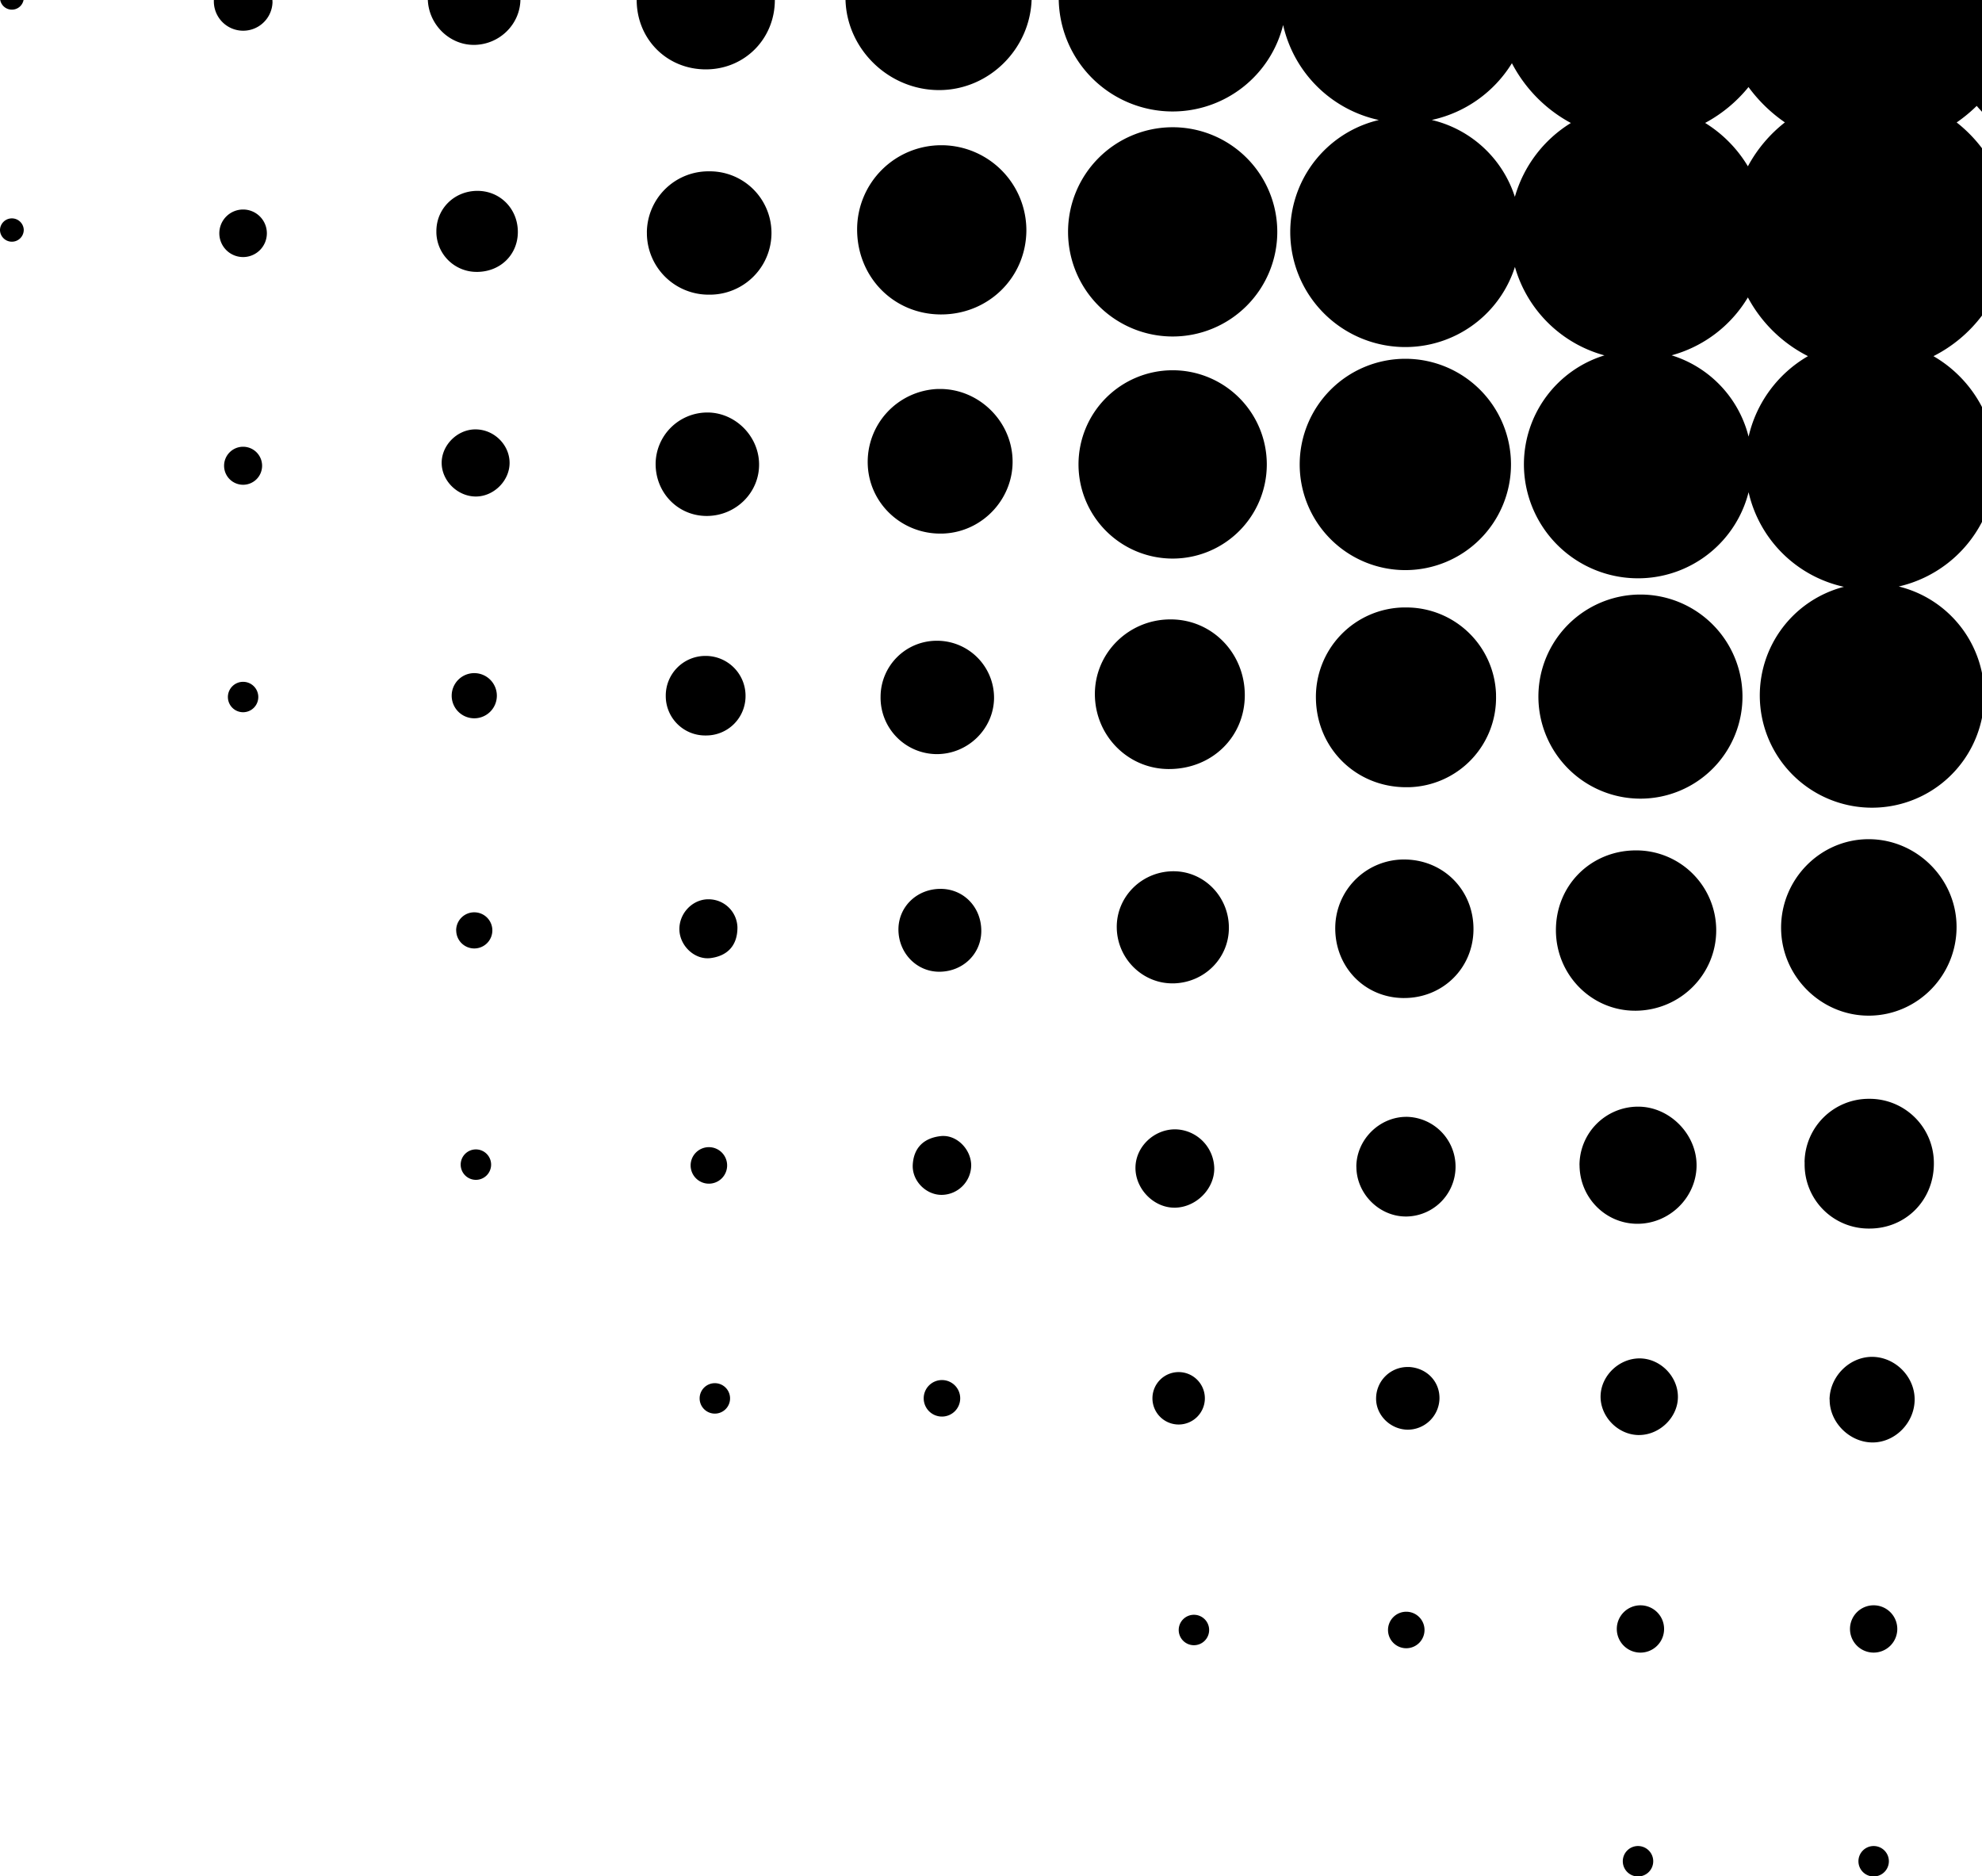 <svg id="Layer_1" data-name="Layer 1" xmlns="http://www.w3.org/2000/svg" viewBox="0 0 1285.69 1217"><path d="M609.74,58.43h-.57c-32.56,0-59.74-26.34-60.7-58.43H669.18C668,31.92,641.61,58.13,609.74,58.43ZM853.62,453.37c.69,32.38,26.27,57.22,58.52,57.22.54,0,1.1,0,1.65,0a58,58,0,0,0,56.66-59.24l0-1.1A58.21,58.21,0,0,0,912.29,394c-.68,0-1.36,0-2,0A58,58,0,0,0,853.62,453.37Zm301.75,148.7c.2,31.17,25.84,56.68,56.78,56.68h.66c31.31-.37,56.52-26.21,56.38-57.77-.14-31.12-25.92-56.68-57-56.68h-.45C1180.49,544.54,1155.16,570.52,1155.37,602.07ZM556,148.52c-.14,31,23.47,55.23,54.09,55.43h.37c30.6,0,54.93-23.75,55.33-54.09A55.22,55.22,0,0,0,611.47,94.2h-.84A54.59,54.59,0,0,0,556,148.52ZM1009.3,603.65c.2,28.8,23.14,51.9,51.37,51.9h.71c28.88-.4,52-23.75,51.9-52.33v-.3a51.85,51.85,0,0,0-51.83-51.35h-.51C1031.66,551.73,1009.1,574.48,1009.3,603.65ZM710.23,450c-.08,26.82,21.13,48.57,47.59,48.8h.5c27.86,0,49.23-20.84,49.16-48.05-.07-27-20.94-48.64-47.41-49h-.78C732.32,401.71,710.32,423.28,710.23,450ZM562.9,301.46c1,25.14,21.88,44.63,47.07,44.63.91,0,1.82,0,2.74-.07,25.46-1.43,45.37-23.49,44.09-48.85-1.25-24.88-22.35-44.88-46.95-44.88-.48,0-1,0-1.45,0h-.07A47.34,47.34,0,0,0,562.9,301.46ZM866.16,601.09c-.51,25.64,18.65,45.83,43.88,46.23h.78c25.06,0,44.78-19.33,45-44.32.25-25.43-19.25-45.32-44.64-45.53h-.51A44.56,44.56,0,0,0,866.16,601.09ZM502.63,0H413c.08,25.42,19.6,45,44.88,45H458C483.07,44.92,502.61,25.18,502.63,0Zm-83,150.82v.9a40,40,0,0,0,39.95,39.4h.57a40,40,0,0,0,.59-80h-1.17A39.94,39.94,0,0,0,419.61,150.82ZM571.22,451.59v.26a36.62,36.62,0,0,0,36,37.27h.49c20.05,0,36.76-16.19,37.11-36.09a37,37,0,0,0-36.15-37.43h-.55A36.4,36.4,0,0,0,571.22,451.59ZM724.43,601.94c.41,19.87,16.63,35.87,36,35.87.41,0,.82,0,1.23,0,19.94-.69,35.52-16.52,35.5-36.07,0-20.26-16.14-36.64-35.92-36.64h-.53C740.31,565.39,724,581.93,724.43,601.94ZM425.29,300.89c0,18.88,14.6,33.76,33.12,33.76h.4c18.85-.22,33.94-15.45,33.59-33.91-.32-17.87-15.25-32.89-33-33.19h-.56A33.57,33.57,0,0,0,425.29,300.89ZM337.58,0H277.53c.67,16,14,29.11,29.79,29.11h.75C324.22,28.67,337.23,15.74,337.58,0ZM582.8,602.83c0,15.23,11.69,27.41,26.42,27.44h0c15.32,0,27.27-11.52,27.33-26.37.06-15.43-11.36-27.32-26.3-27.38h-.12C594.85,576.52,582.84,588,582.8,602.83ZM283.07,149.75c0,.43,0,.87,0,1.3a26.08,26.08,0,0,0,26.06,25.3h.79c14.92-.31,26-11.33,26-25.91,0-15-11.45-26.64-26.18-26.64h-.63C294.49,124.12,283.19,135.39,283.07,149.75ZM431.87,451v.51a25.54,25.54,0,0,0,25.54,25.52h.7a25.52,25.52,0,0,0,25.51-25.47v-.06A25.86,25.86,0,0,0,458,425.43h-.41A25.72,25.72,0,0,0,431.87,451ZM286.53,301.24c.59,11.2,10.57,20.67,21.9,20.8h.24c11.72,0,22.05-10.37,21.89-22.06s-10.24-21.48-22.1-21.48h-.54C296,278.8,285.9,289.49,286.53,301.24Zm154.2,302.21c.45,9.6,8.84,18.09,18.26,18.09a16.7,16.7,0,0,0,2.1-.14c10.8-1.46,17.11-8.07,17.27-19.36,0-.25,0-.51,0-.76a18.72,18.72,0,0,0-18.69-18c-.25,0-.51,0-.76,0C448.62,583.65,440.23,592.94,440.73,603.45ZM15.28,0H.14A7.69,7.69,0,0,0,7.71,6.26,7.71,7.71,0,0,0,15.28,0Zm.13,149.07a7.71,7.71,0,0,0-15.41,0H0a7.71,7.71,0,0,0,7.71,7.7h0A7.71,7.71,0,0,0,15.41,149.07ZM293,451.24a14.65,14.65,0,1,0,14.66-14.65h0A14.65,14.65,0,0,0,293,451.24Zm2.94,152.21a11.72,11.72,0,1,0,11.72-11.72A11.72,11.72,0,0,0,295.9,603.45Zm874.69,150.2q0,.66,0,1.32a41.52,41.52,0,0,0,41.18,41.87h.91c23.27,0,41.44-18,41.75-41.6,0-.36,0-.72,0-1.07a41.67,41.67,0,0,0-41.67-41.48h-.52A41.65,41.65,0,0,0,1170.59,753.65Zm-146,2.1c.1,21,16.75,37.89,37.38,38h.15c20.61,0,37.89-16.71,38.37-37.14.48-20.64-17.32-38.83-37.84-38.83H1062A38,38,0,0,0,1024.59,755.75Zm-144.76,1c0,17.23,14.43,32,31.6,32.27h1.23a32.33,32.33,0,0,0,.28-64.63l-.78,0C894.75,724.42,879.85,739.24,879.83,756.79Zm307,150.9c-.19,14.84,12.92,27.93,27.83,27.93h.43c14.46-.25,26.73-12.87,26.87-27.65.15-15-12.66-27.87-27.66-27.87h-.48C1199.29,880.37,1187,893,1186.79,907.69ZM736.56,757.06c-.26,13.92,11.7,26.24,25.26,26.24h.66c13.6-.4,25.28-12.23,25.19-25.51a25.77,25.77,0,0,0-25.22-25.3h-.17C748.57,732.48,736.8,743.71,736.56,757.06ZM1038.3,904.67c-.74,13.41,10.58,25.64,24.16,26.09h.76c13.2,0,25-11.25,25.21-24.34.26-13.51-11.37-25.36-24.87-25.36h-.06C1050.47,881.09,1039,891.84,1038.3,904.67Zm-145.65,2.42c-.07,10.78,9.18,20,20.37,20.21h.1a20.66,20.66,0,0,0,20.63-19.78c.41-11.2-8-20.17-19.58-20.88l-1.14,0A20.43,20.43,0,0,0,892.65,907.09ZM592.09,755.38c-.6,10.44,8.5,19.62,18.68,19.62h.09A19.34,19.34,0,0,0,630,755.63c-.2-9.87-8.62-18.84-18.06-18.84-.5,0-1,0-1.51.07C599.59,738,592.75,744.13,592.09,755.38Zm-293.25,0a9.87,9.87,0,1,0,9.86-9.87A9.86,9.86,0,0,0,298.84,755.38ZM453.84,907a9.87,9.87,0,1,0,9.87-9.87A9.86,9.86,0,0,0,453.84,907Zm145.35,0A11.84,11.84,0,1,0,611,895.11,11.84,11.84,0,0,0,599.19,907Zm165.42,150.21a9.87,9.87,0,1,0,9.87-9.86A9.87,9.87,0,0,0,764.61,1057.16Zm288.07,150a9.87,9.87,0,1,0,9.87-9.87h0A9.86,9.86,0,0,0,1052.68,1207.14Zm152.86,0a9.87,9.87,0,1,0,9.86-9.87A9.87,9.87,0,0,0,1205.54,1207.14Zm-305.16-150a11.84,11.84,0,1,0,11.84-11.84A11.84,11.84,0,0,0,900.38,1057.17ZM747.57,906.94a17,17,0,1,0,17-17A17,17,0,0,0,747.57,906.94Zm301.22,149.61a15.34,15.34,0,1,0,15.34-15.34h0A15.34,15.34,0,0,0,1048.79,1056.55Zm151.27,0h0a15.34,15.34,0,1,0,15.34-15.35h0A15.34,15.34,0,0,0,1200.06,1056.55ZM448,755.89a11.84,11.84,0,1,0,11.83-11.84A11.84,11.84,0,0,0,448,755.89ZM176.72.89c0-.3,0-.6,0-.89h-38c0,.29,0,.59,0,.89a19,19,0,1,0,38.06,0ZM142.27,151.3a15.42,15.42,0,1,0,15.42-15.41A15.42,15.42,0,0,0,142.27,151.3Zm3.09,150.79a12.33,12.33,0,1,0,12.33-12.33A12.33,12.33,0,0,0,145.36,302.09Zm2.47,150a9.86,9.86,0,1,0,9.86-9.86A9.86,9.86,0,0,0,147.83,452.11Zm545-301.7a67.86,67.86,0,1,0,67.85-67.86A67.86,67.86,0,0,0,692.83,150.41Zm6.78,150.83a61.07,61.07,0,1,0,61.07-61.07A61.07,61.07,0,0,0,699.61,301.24ZM997.94,451a66.19,66.19,0,1,0,132.37,0h0a66.19,66.19,0,0,0-132.37,0ZM843.09,301.24a68.53,68.53,0,1,0,68.53-68.53A68.53,68.53,0,0,0,843.09,301.24Zm442.6,135.31v28.94a72.79,72.79,0,1,1-89.58-84.88,81.31,81.31,0,0,1-61.83-61.37,74,74,0,0,1-145.74-18h0a74,74,0,0,1,52.24-70.75,83.11,83.11,0,0,1-58.07-57.37,74.63,74.63,0,1,1-88.27-95.28,81.34,81.34,0,0,1-62.1-61.63A73.86,73.86,0,0,1,760.68,72.3,73.9,73.9,0,0,1,686.79,0h598.9V72.49c-1.17-1.24-2.32-2.51-3.43-3.81a97.94,97.94,0,0,1-13,10.74,91,91,0,0,1,16.47,16.8V204.61A90.7,90.7,0,0,1,1254.2,231a81.46,81.46,0,0,1,31.49,33v74.5a81.32,81.32,0,0,1-54,41.9A72.83,72.83,0,0,1,1285.69,436.55ZM980.75,41a81.32,81.32,0,0,1-52,36.81,74.7,74.7,0,0,1,53.92,49.86A83,83,0,0,1,1019,79.77,92.66,92.66,0,0,1,980.75,41Zm153.49,15.45a92.45,92.45,0,0,1-28.15,23.28,83.42,83.42,0,0,1,27.74,28.14,90.66,90.66,0,0,1,24-28.48A98.44,98.44,0,0,1,1134.24,56.48Zm-.41,136.44a83.11,83.11,0,0,1-49.49,37.57,74.08,74.08,0,0,1,49.94,52.75A81.32,81.32,0,0,1,1172.8,231,90.57,90.57,0,0,1,1133.83,192.92Z"/></svg>